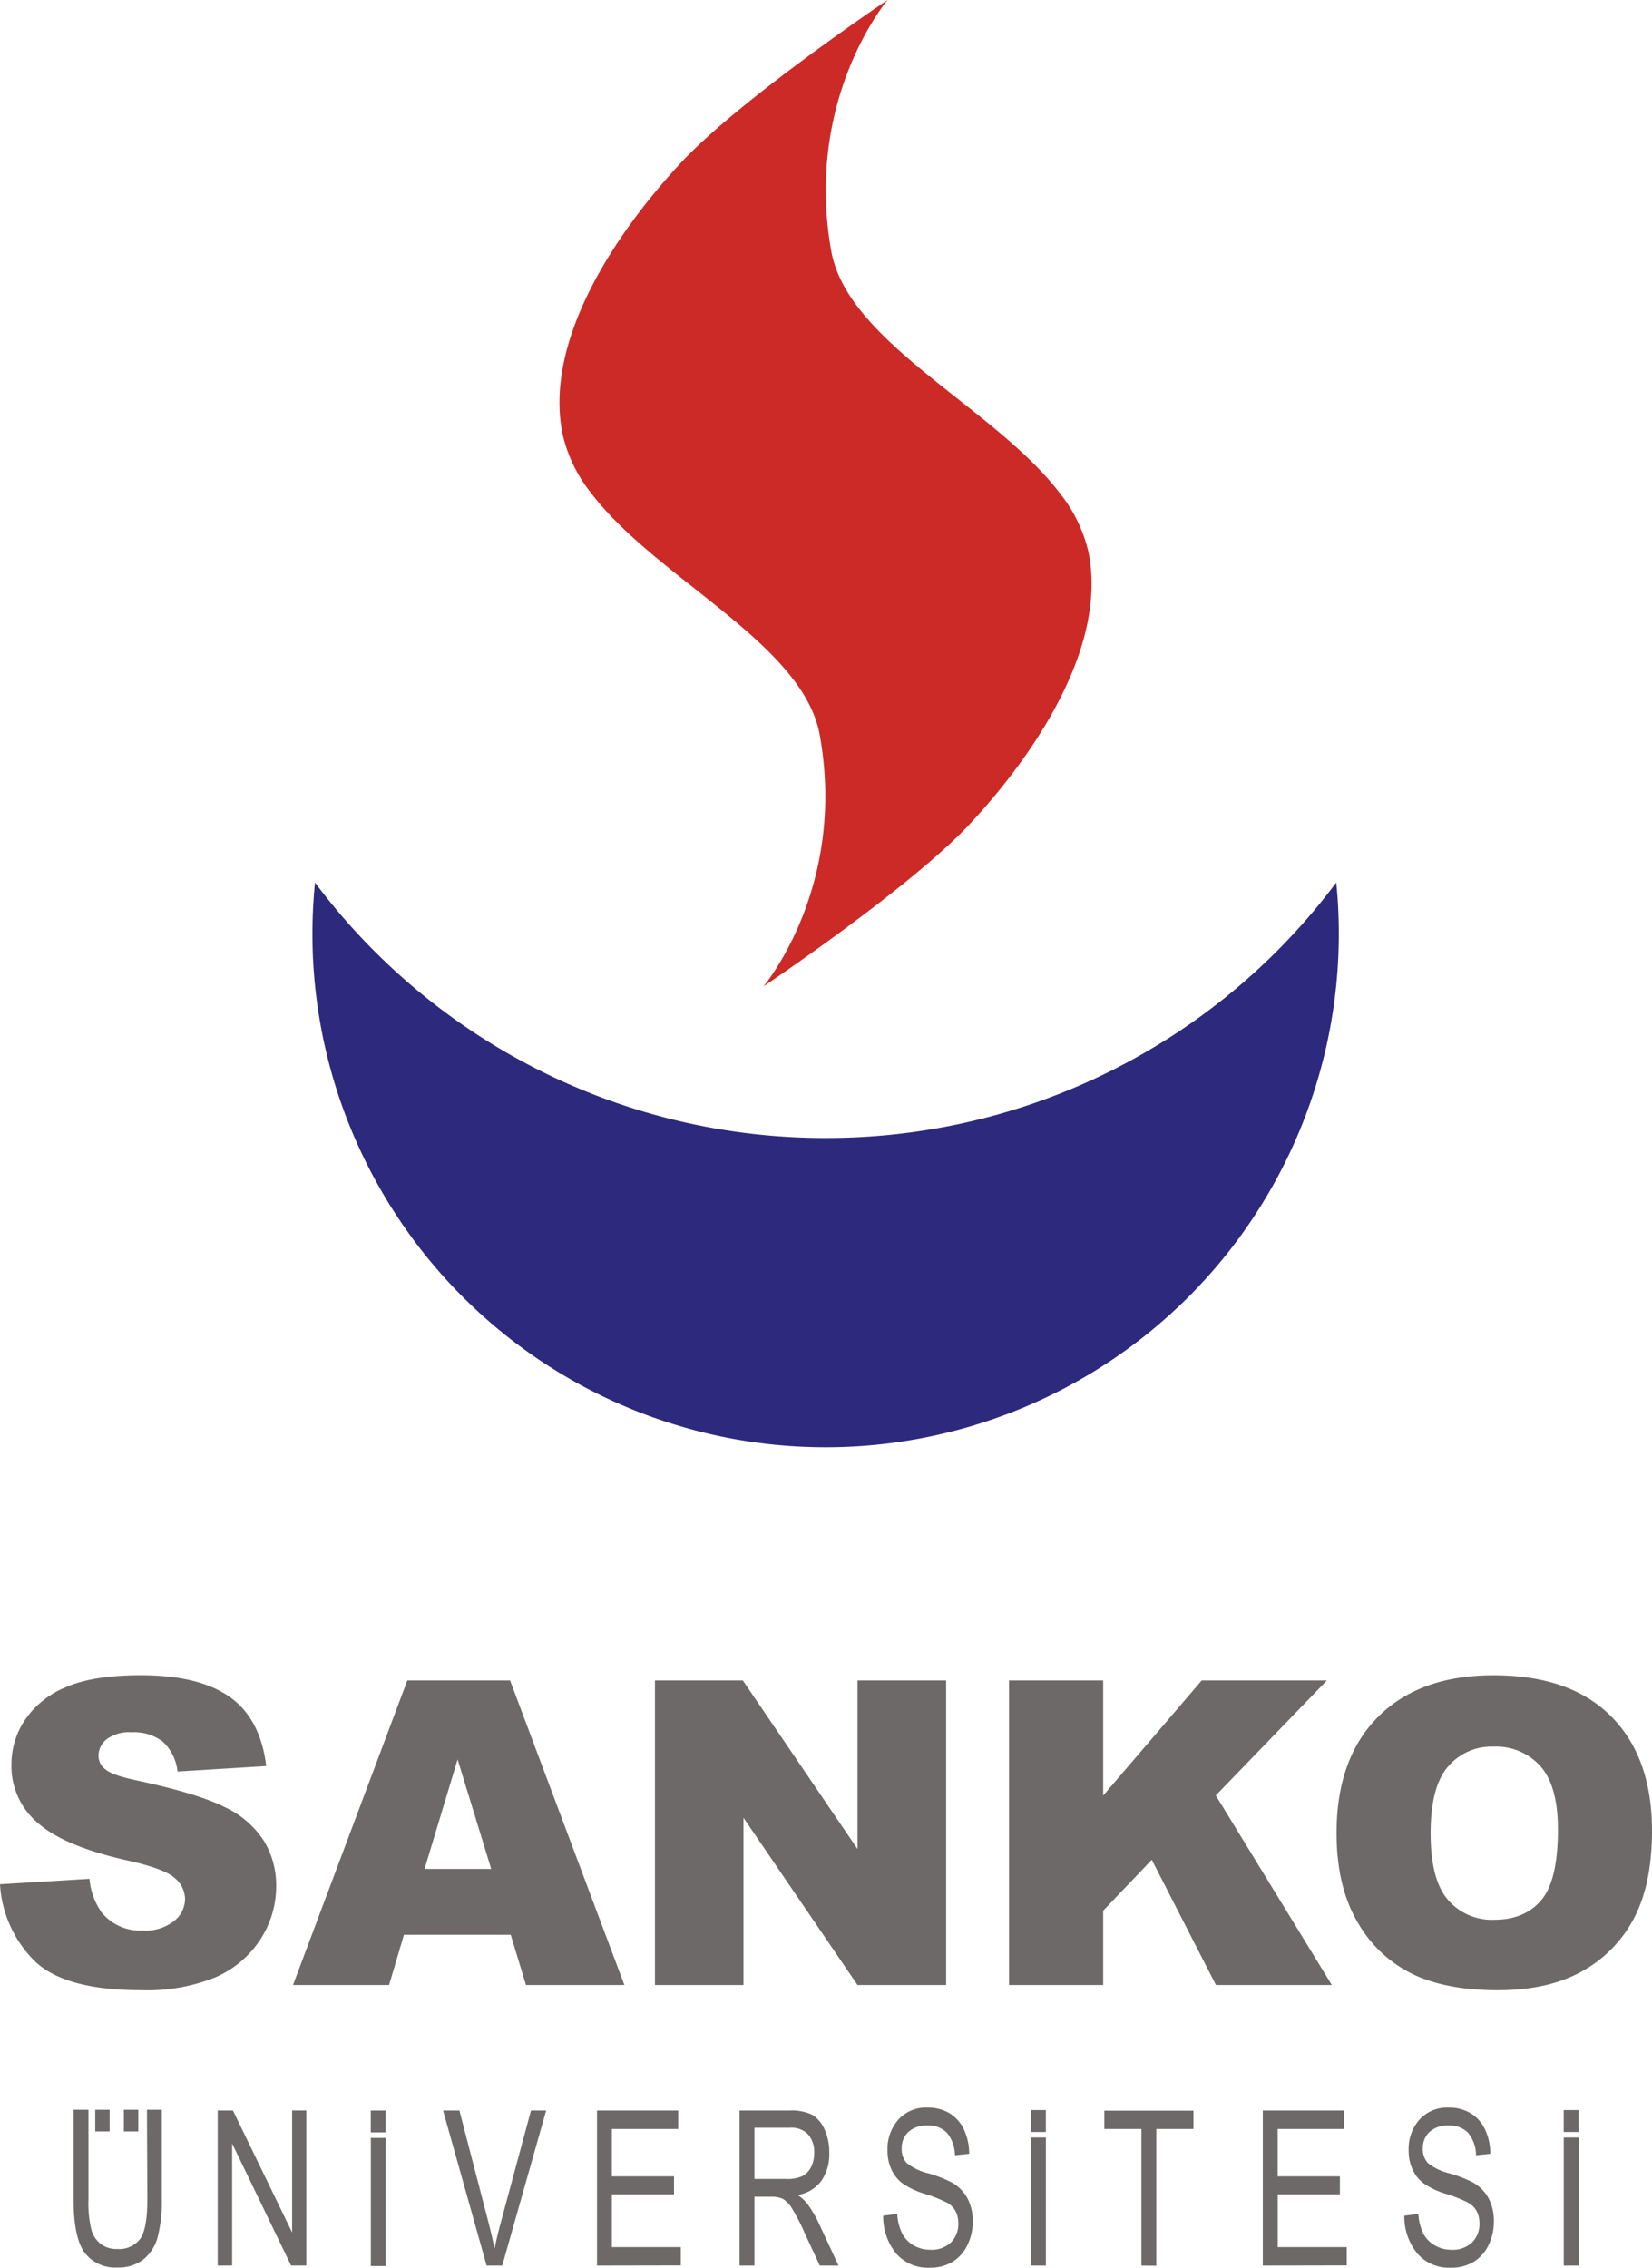 <svg xmlns="http://www.w3.org/2000/svg" viewBox="0 0 303.5 416.57"><defs><style>.cls-1{fill:#6d6968;}.cls-2{fill:#2d297d;}.cls-3{fill:#cb2a27;}</style></defs><g id="Layer_2" data-name="Layer 2"><g id="Layer_1-2" data-name="Layer 1"><path class="cls-1" d="M0,346.05l16.44-1a12.65,12.65,0,0,0,2.18,6.11,9.14,9.14,0,0,0,7.63,3.39A8.47,8.47,0,0,0,32,352.78a5.19,5.19,0,0,0,2-4,5.13,5.13,0,0,0-1.91-3.89q-1.9-1.72-8.85-3.25Q11.83,339.07,7,334.83A13.66,13.66,0,0,1,2.1,324a14.64,14.64,0,0,1,2.5-8.15,16.62,16.62,0,0,1,7.52-6q5-2.19,13.75-2.19,10.71,0,16.35,4t6.69,12.68l-16.29,1a8.75,8.75,0,0,0-2.73-5.5,8.77,8.77,0,0,0-5.74-1.71,6.94,6.94,0,0,0-4.54,1.27,3.92,3.92,0,0,0-1.52,3.11,3.11,3.11,0,0,0,1.25,2.41q1.23,1.1,5.8,2.06,11.34,2.44,16.23,4.94a17,17,0,0,1,7.14,6.2,15.69,15.69,0,0,1,2.23,8.28,17.78,17.78,0,0,1-3,9.92,18.62,18.62,0,0,1-8.32,6.88A33.5,33.5,0,0,1,26,365.51q-14.27,0-19.76-5.49A21.64,21.64,0,0,1,0,346.05Z"/><path class="cls-1" d="M93.83,355.32H74.21l-2.73,9.23H53.83l21-55.93H93.71l21,55.93H96.63Zm-3.59-12.09-6.17-20.11L78,343.23Z"/><path class="cls-1" d="M120.33,308.62h16.14l21.07,30.95V308.62h16.28v55.93H157.54l-20.95-30.71v30.71H120.33Z"/><path class="cls-1" d="M185.38,308.62h17.29v21.14l18.1-21.14h23l-20.41,21.11,21.32,34.82H223.39l-11.79-23-8.93,9.36v13.64H185.38Z"/><path class="cls-1" d="M245.55,336.63q0-13.69,7.63-21.33t21.25-7.63q14,0,21.52,7.5t7.55,21q0,9.81-3.29,16.08a23.57,23.57,0,0,1-9.54,9.77q-6.24,3.5-15.55,3.49-9.47,0-15.66-3A23.48,23.48,0,0,1,249.4,353Q245.55,346.44,245.55,336.63Zm17.28.07q0,8.48,3.15,12.17a10.66,10.66,0,0,0,8.57,3.7q5.56,0,8.62-3.62t3.05-13q0-7.89-3.18-11.54a10.91,10.91,0,0,0-8.65-3.64,10.49,10.49,0,0,0-8.39,3.7C263.89,326.92,262.83,331,262.83,336.7Z"/><path class="cls-1" d="M27,387.47h2.73v16.45A26.46,26.46,0,0,1,29,410.7a7.78,7.78,0,0,1-2.59,4.19,7.31,7.31,0,0,1-4.78,1.54,7.09,7.09,0,0,1-6.11-2.76q-2-2.76-2-9.75V387.47h2.73V403.9a20.62,20.62,0,0,0,.54,5.59,4.94,4.94,0,0,0,1.74,2.63,4.75,4.75,0,0,0,3,.91,4.83,4.83,0,0,0,4.23-1.87c.88-1.24,1.31-3.66,1.31-7.26Z"/><rect class="cls-1" x="17.5" y="387.47" width="2.64" height="3.98"/><rect class="cls-1" x="22.76" y="387.47" width="2.65" height="3.98"/><path class="cls-1" d="M40,416.08V387.61h2.8L53.67,410v-22.4h2.61v28.47h-2.8l-10.83-22.4v22.4Z"/><rect class="cls-1" x="68.12" y="387.61" width="2.73" height="4.01"/><rect class="cls-1" x="68.13" y="392.64" width="2.73" height="23.52"/><rect class="cls-1" x="189.41" y="387.53" width="2.73" height="4.02"/><rect class="cls-1" x="189.42" y="392.56" width="2.73" height="23.52"/><rect class="cls-1" x="287.28" y="387.53" width="2.73" height="4.02"/><rect class="cls-1" x="287.29" y="392.56" width="2.73" height="23.52"/><path class="cls-1" d="M89.4,416.08l-8-28.47h3l5.38,20.68c.41,1.61.78,3.16,1.09,4.66.31-1.56.68-3.12,1.1-4.66l5.58-20.68h2.79l-8.07,28.47Z"/><path class="cls-1" d="M109.68,416.08V387.61H124.6V391H112.41v8.7h11.42V403H112.41v9.69h12.67v3.36Z"/><path class="cls-1" d="M135.87,416.08V387.61H145a8.69,8.69,0,0,1,4.23.79,5.86,5.86,0,0,1,2.24,2.65,9.89,9.89,0,0,1,.88,4.3,8.53,8.53,0,0,1-1.49,5.22,6.72,6.72,0,0,1-4.32,2.55,7.25,7.25,0,0,1,1.75,1.58,20.2,20.2,0,0,1,2.15,3.63l3.61,7.75h-3.44l-2.75-5.92a37.21,37.21,0,0,0-2.42-4.68,5.13,5.13,0,0,0-1.58-1.63,4.58,4.58,0,0,0-2.13-.41H138.6v12.64Zm2.73-15.91h5.88a6.46,6.46,0,0,0,2.92-.52A3.77,3.77,0,0,0,149,398a5.62,5.62,0,0,0,.58-2.62,4.83,4.83,0,0,0-1.12-3.39,4.23,4.23,0,0,0-3.31-1.23H138.6Z"/><path class="cls-1" d="M162.26,406.91l2.58-.31a9.25,9.25,0,0,0,.94,3.66,5.47,5.47,0,0,0,2.08,2.11,6,6,0,0,0,3.06.8,5.12,5.12,0,0,0,3.79-1.35,4.72,4.72,0,0,0,1.35-3.5,4.79,4.79,0,0,0-.49-2.2,4,4,0,0,0-1.48-1.54,25.48,25.48,0,0,0-4.27-1.7,14,14,0,0,1-4.15-2,6.69,6.69,0,0,1-1.93-2.51,8.3,8.3,0,0,1-.69-3.45,8.11,8.11,0,0,1,2-5.65,6.83,6.83,0,0,1,5.33-2.2,7.75,7.75,0,0,1,4,1,7,7,0,0,1,2.68,2.95,10.61,10.61,0,0,1,1,4.53l-2.62.27a6.62,6.62,0,0,0-1.47-4.12,4.66,4.66,0,0,0-3.55-1.34,4.91,4.91,0,0,0-3.54,1.18,4,4,0,0,0-1.22,3,3.76,3.76,0,0,0,.9,2.68,10,10,0,0,0,4,1.92,24,24,0,0,1,4.29,1.67,7.35,7.35,0,0,1,2.86,2.86,8.79,8.79,0,0,1,1,4.24,9.77,9.77,0,0,1-1,4.45,7.35,7.35,0,0,1-2.76,3.06,8,8,0,0,1-4.2,1.05,7.71,7.71,0,0,1-6.11-2.61A10.7,10.7,0,0,1,162.26,406.91Z"/><path class="cls-1" d="M209.7,416.08V391h-6.81v-3.36h16.37V391h-6.83v25.11Z"/><path class="cls-1" d="M232,416.08V387.61h14.93V391h-12.2v8.7h11.43V403H234.74v9.69h12.68v3.36Z"/><path class="cls-1" d="M258,406.91l2.58-.31a9.25,9.25,0,0,0,.94,3.66,5.43,5.43,0,0,0,2.09,2.11,5.91,5.91,0,0,0,3.05.8,5.12,5.12,0,0,0,3.79-1.35,4.72,4.72,0,0,0,1.35-3.5,4.66,4.66,0,0,0-.49-2.2,4,4,0,0,0-1.48-1.54,25.48,25.48,0,0,0-4.27-1.7,14.08,14.08,0,0,1-4.15-2,6.69,6.69,0,0,1-1.93-2.51,8.3,8.3,0,0,1-.69-3.45,8.11,8.11,0,0,1,2-5.65,6.83,6.83,0,0,1,5.33-2.2,7.75,7.75,0,0,1,4,1,6.92,6.92,0,0,1,2.68,2.95,10.61,10.61,0,0,1,1,4.53l-2.62.27a6.62,6.62,0,0,0-1.47-4.12,4.66,4.66,0,0,0-3.55-1.34,4.94,4.94,0,0,0-3.54,1.18,4,4,0,0,0-1.22,3,3.76,3.76,0,0,0,.9,2.68,10,10,0,0,0,4,1.92,24.48,24.48,0,0,1,4.3,1.67,7.32,7.32,0,0,1,2.85,2.86,8.79,8.79,0,0,1,1,4.24,9.77,9.77,0,0,1-1,4.45,7.35,7.35,0,0,1-2.76,3.06,8,8,0,0,1-4.2,1.05,7.68,7.68,0,0,1-6.1-2.61A10.65,10.65,0,0,1,258,406.91Z"/><path class="cls-2" d="M151.68,209a117.06,117.06,0,0,1-93.81-46.92c-.3,3.1-.47,6.24-.47,9.43a94.28,94.28,0,0,0,188.56,0q0-4.78-.47-9.43A117,117,0,0,1,151.68,209Z"/><path class="cls-3" d="M125.13,29.85c-12,12.89-25.23,32.62-21.79,49.81a26.87,26.87,0,0,0,5.28,10.92h0c12,15.76,39,27.59,42,44.49,5,28-10.36,46.09-10.36,46.09s27-18.11,37.94-29.86c12-12.88,25.23-32.61,21.79-49.8a26.94,26.94,0,0,0-5.28-10.92h0c-12-15.77-39-27.59-42-44.5-5-28,10.36-46.08,10.36-46.08S136.08,18.11,125.13,29.85Z"/></g></g></svg>